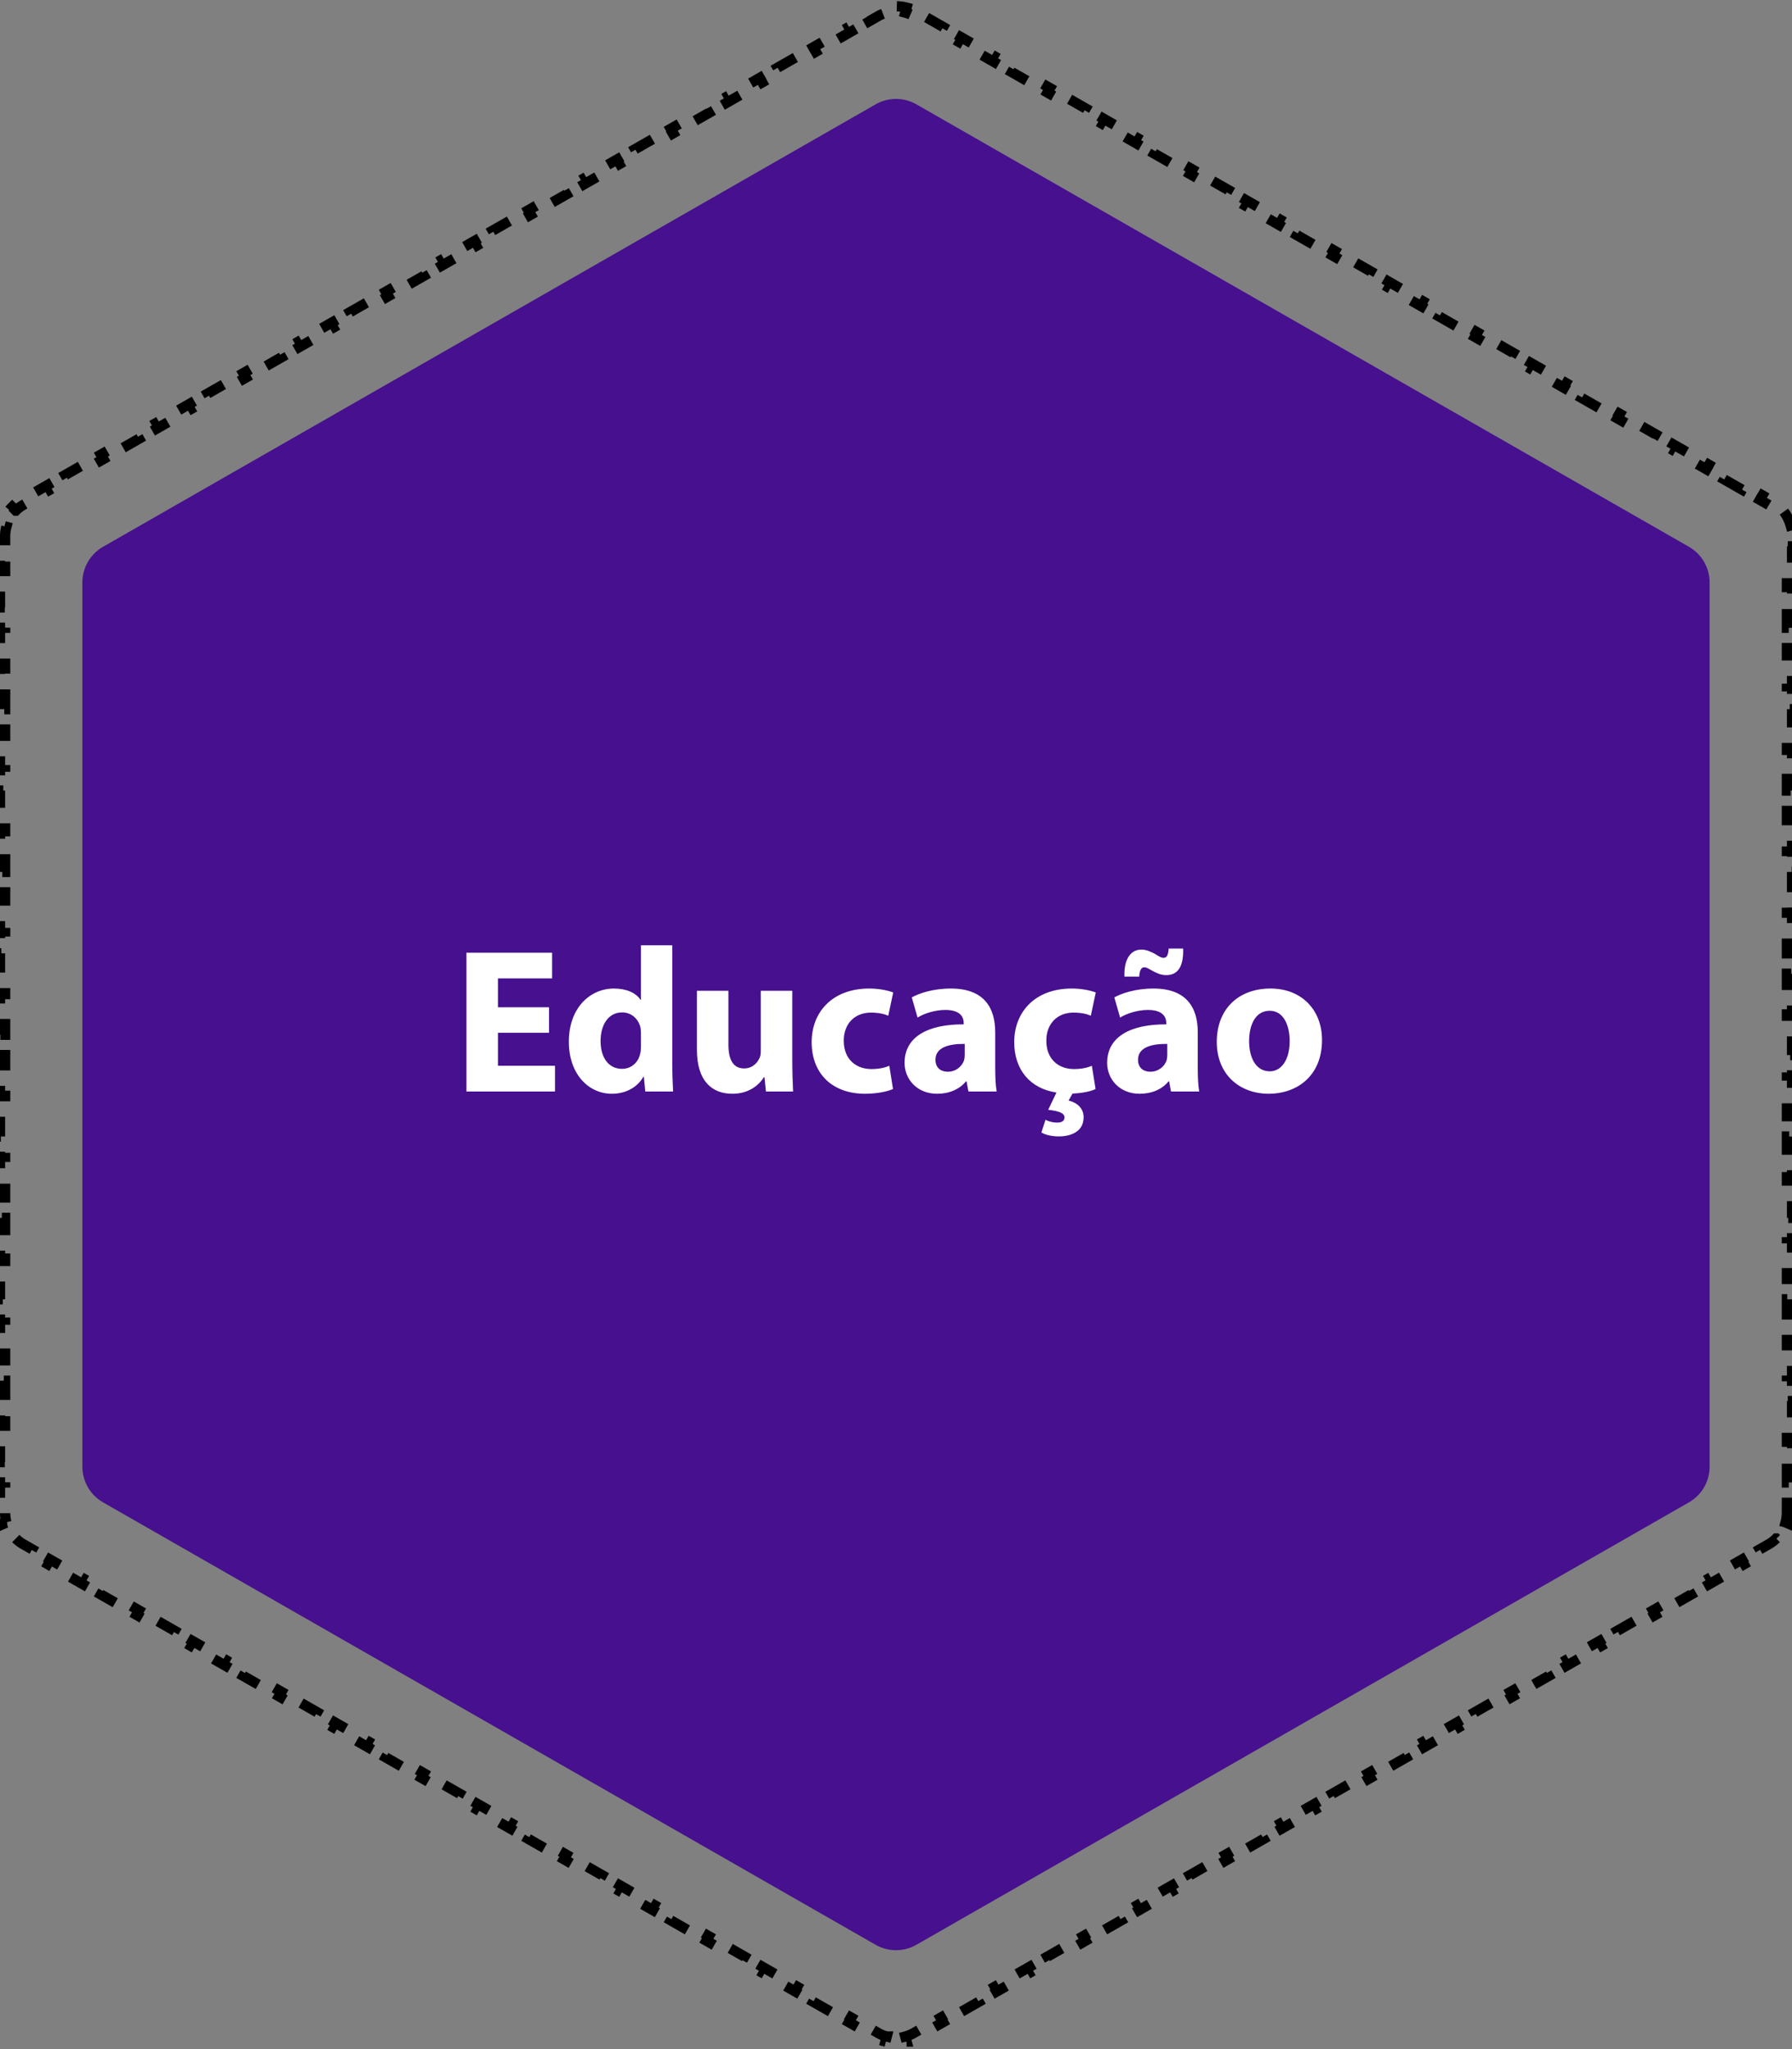 <svg xmlns="http://www.w3.org/2000/svg" width="174" height="199" fill="none"><rect width="100%" height="100%" fill="#808080" stroke="none"/><path fill="#46108E" d="M166 142.431a4 4 0 0 1-2.012 3.471l-75 42.959a3.997 3.997 0 0 1-3.976 0l-75-42.959A4 4 0 0 1 8 142.431V56.569a4 4 0 0 1 2.012-3.471l75-42.96a4 4 0 0 1 3.976 0l75 42.96a4 4 0 0 1 2.012 3.47v85.863Z"/><path stroke="#000" stroke-dasharray="2 2" d="M173.5 146.93c0 .311-.041.616-.12.909l.483.13a4.012 4.012 0 0 1-1.043 1.798l-.353-.355a3.486 3.486 0 0 1-.73.556l-.864.494.248.434-1.729.989-.248-.434-1.729.989.248.434-1.729.989-.249-.434-1.729.988.248.435-1.729.988-.248-.434-1.729.989.248.434-1.729.989-.248-.434-1.729.989.248.434-1.729.989-.249-.435-1.729.989.248.434-1.729.989-.248-.434-1.729.989.248.434-1.729.989-.248-.434-1.729.989.248.434-1.729.988-.249-.434-1.729.989.248.434-1.729.989-.248-.434-1.729.989.248.434-1.729.989-.248-.434-1.729.988.248.434-1.729.989-.249-.434-1.729.989.248.434-1.729.989-.248-.434-1.729.989.248.434-1.729.988-.248-.434-1.729.989.248.434-1.729.989-.249-.434-1.729.989.248.434-1.729.989-.248-.434-1.729.988.248.434-1.729.989-.248-.434-1.729.989.248.434-1.729.989-.249-.434-1.729.989.248.434-1.729.988-.248-.434-1.729.989.248.434-1.729.989-.248-.434-1.729.989.248.434-1.729.989-.249-.434-1.729.988.248.434-1.729.989-.248-.434-1.73.989.25.434-1.73.989-.248-.434-1.73.989.249.434-1.73.989-.248-.435-1.729.989.248.434-1.729.989-.248-.434-.865.494a3.49 3.49 0 0 1-.838.345l.128.483a3.998 3.998 0 0 1-2.054 0l.128-.483a3.49 3.49 0 0 1-.838-.345l-.865-.494-.248.434-1.73-.989.249-.434-1.73-.989-.247.435-1.73-.989.248-.434-1.729-.989-.248.434-1.729-.989.248-.434-1.729-.989-.248.434-1.73-.989.249-.434-1.73-.988-.247.434-1.73-.989.248-.434-1.729-.989-.248.434-1.729-.989.248-.434-1.729-.989-.248.434-1.73-.988.249-.434-1.73-.989-.248.434-1.729-.989.248-.434-1.729-.989-.248.434-1.729-.989.248-.434-1.729-.988-.248.434-1.73-.989.249-.434-1.73-.989-.248.434-1.729-.989.248-.434-1.729-.989-.248.434-1.729-.988.248-.434-1.729-.989-.248.434-1.73-.989.249-.434-1.73-.989-.248.434-1.729-.989.248-.434-1.729-.988-.248.434-1.729-.989.248-.434-1.729-.989-.248.434-1.73-.989.249-.434-1.73-.989-.247.434-1.73-.988.248-.434-1.729-.989-.248.434-1.729-.989.248-.434-1.729-.989-.248.434-1.73-.989.249-.434-1.73-.988-.247.434-1.73-.989.248-.434-1.729-.989-.248.434-1.729-.989.248-.434-1.729-.989-.248.434-1.73-.988.249-.435-1.73-.988-.248.434-1.729-.989.249-.434-1.73-.989-.248.434-1.729-.989.248-.434-.864-.494a3.5 3.5 0 0 1-.73-.556l-.353.355a4.007 4.007 0 0 1-1.043-1.798l.483-.13a3.499 3.499 0 0 1-.12-.909v-.989H0v-1.976h.5v-1.976H0v-1.976h.5v-1.977H0v-1.976h.5v-1.976H0v-1.976h.5v-1.976H0v-1.977h.5v-1.976H0v-1.976h.5v-1.976H0v-1.977h.5v-1.976H0v-1.976h.5v-1.976H0v-1.977h.5v-1.976H0v-1.976h.5v-1.976H0v-1.976h.5v-1.977H0v-1.976h.5v-1.976H0v-1.976h.5v-1.977H0v-1.976h.5v-1.976H0v-1.976h.5v-1.977H0v-1.976h.5v-1.976H0v-1.976h.5V78.75H0v-1.977h.5v-1.976H0v-1.976h.5v-1.976H0v-1.977h.5v-1.976H0v-1.976h.5V62.94H0v-1.976h.5v-1.977H0v-1.976h.5v-1.976H0v-1.976h.5v-.988c0-.312.041-.617.12-.91l-.483-.13a4.002 4.002 0 0 1 1.043-1.798l.353.355a3.5 3.5 0 0 1 .73-.556l.864-.494-.248-.434 1.73-.99.247.435 1.73-.989-.249-.434 1.73-.989.248.434 1.729-.988-.248-.434 1.729-.99.248.435 1.73-.99-.249-.433 1.73-.989.247.434 1.73-.989-.249-.434 1.73-.988.248.434 1.729-.99-.248-.433 1.729-.99.248.435 1.73-.989-.249-.434 1.73-.989.247.434 1.73-.989-.249-.434 1.73-.988.248.434 1.729-.99-.248-.433 1.729-.989.248.434 1.73-.989-.249-.434 1.73-.989.247.434 1.73-.988-.249-.434 1.73-.99.248.435 1.729-.989-.248-.434 1.729-.989.248.434 1.73-.989-.25-.434 1.73-.988.248.434 1.73-.99-.249-.433 1.73-.989.248.434 1.729-.989-.248-.434 1.729-.989.248.434 1.73-.988-.25-.434 1.73-.99.248.435 1.73-.989-.249-.434 1.73-.989.248.434 1.729-.989-.248-.434 1.729-.989.248.435 1.73-.99-.25-.433 1.73-.99.248.435 1.73-.989-.249-.434 1.73-.989.248.434 1.729-.988-.248-.434 1.729-.99.248.435 1.73-.989-.25-.434 1.73-.989.248.434 1.73-.989-.249-.434 1.73-.989.248.435 1.729-.99-.248-.433 1.729-.99.248.435.865-.494c.267-.153.549-.268.838-.345l-.128-.483a4.003 4.003 0 0 1 2.054 0l-.128.483c.29.077.571.192.838.345l.865.494.248-.434 1.73.989-.249.434 1.73.989.247-.435 1.73.99-.248.433 1.729.99.248-.435 1.729.989-.248.434 1.729.989.248-.434 1.729.989-.248.434 1.729.988.249-.434 1.729.99-.248.433 1.729.989.248-.434 1.729.989-.248.434 1.729.989.248-.434 1.729.988-.248.434 1.729.99.249-.435 1.729.989-.248.434 1.729.989.248-.434 1.729.988-.248.435 1.729.988.248-.434 1.729.99-.248.433 1.729.989.249-.434 1.729.989-.248.434 1.729.989.248-.434 1.729.988-.248.434 1.729.99.248-.435 1.729.989-.248.434 1.729.989.249-.434 1.729.989-.248.434 1.729.988.248-.434 1.729.99-.248.433 1.729.989.248-.434 1.729.989-.248.434 1.729.989.249-.434 1.729.988-.249.434 1.73.99.248-.435 1.729.989-.248.434 1.729.989.248-.434 1.729.989-.248.434 1.729.989.249-.435 1.729.99-.249.433 1.73.99.248-.435 1.729.989-.248.434 1.729.989.248-.434 1.729.989-.248.434 1.729.988.249-.434 1.729.99-.249.433 1.73.989.248-.434 1.729.989-.248.434.864.494c.271.155.515.342.73.556l.353-.355c.499.497.86 1.118 1.043 1.798l-.483.13c.079.293.12.598.12.91v.988h.5v1.976h-.5v1.976h.5v1.976h-.5v1.977h.5v1.976h-.5v1.976h.5v1.976h-.5v1.976h.5v1.977h-.5v1.976h.5v1.976h-.5v1.976h.5v1.977h-.5v1.976h.5v1.976h-.5v1.976h.5v1.977h-.5v1.976h.5v1.976h-.5v1.976h.5v1.976h-.5v1.977h.5v1.976h-.5v1.976h.5v1.976h-.5v1.977h.5v1.976h-.5v1.976h.5v1.976h-.5v1.976h.5v1.977h-.5v1.976h.5v1.976h-.5v1.976h.5v1.977h-.5v1.976h.5v1.976h-.5v1.976h.5v1.977h-.5v1.976h.5v1.976h-.5v1.976h.5v1.976h-.5v1.977h.5v1.976h-.5v1.976h.5v1.976h-.5v.989Z"/><path fill="#fff" d="M53.31 97.82v2.48h-4.96v3.2h5.54v2.5h-8.6V92.52h8.32v2.5h-5.26v2.8h4.96Zm8.926-6.02h3.04v11.28c0 1.1.04 2.26.08 2.92h-2.7l-.14-1.44h-.04c-.62 1.1-1.8 1.66-3.06 1.66-2.32 0-4.18-1.98-4.18-5.02-.02-3.3 2.04-5.2 4.38-5.2 1.2 0 2.14.42 2.58 1.1h.04v-5.3Zm0 9.84v-1.28c0-.16-.02-.38-.04-.54-.18-.82-.84-1.5-1.78-1.5-1.38 0-2.1 1.24-2.1 2.78 0 1.66.82 2.7 2.08 2.7.88 0 1.58-.6 1.76-1.46.06-.22.08-.44.08-.7Zm14.694-5.42v6.64c0 1.28.04 2.32.08 3.14h-2.64l-.14-1.38h-.06c-.38.6-1.3 1.6-3.06 1.6-1.98 0-3.44-1.24-3.44-4.26v-5.74h3.06v5.26c0 1.42.46 2.28 1.52 2.28.84 0 1.32-.58 1.52-1.06.08-.18.1-.42.1-.66v-5.82h3.06Zm9.42 7.28.36 2.26c-.54.24-1.56.46-2.72.46-3.16 0-5.18-1.94-5.18-5.02 0-2.86 1.96-5.2 5.6-5.2.8 0 1.68.14 2.32.38l-.48 2.26c-.36-.16-.9-.3-1.7-.3-1.6 0-2.64 1.14-2.62 2.74 0 1.8 1.2 2.74 2.68 2.74.72 0 1.28-.12 1.74-.32Zm10.282-3.28v3.4c0 .94.04 1.84.14 2.38h-2.74l-.18-.98h-.06c-.64.78-1.64 1.2-2.8 1.2-1.98 0-3.16-1.44-3.16-3 0-2.54 2.28-3.76 5.74-3.74v-.14c0-.52-.28-1.26-1.78-1.26-1 0-2.06.34-2.7.74l-.56-1.96c.68-.38 2.02-.86 3.8-.86 3.26 0 4.3 1.92 4.3 4.22Zm-2.96 2.22v-1.06c-1.6-.02-2.84.36-2.84 1.54 0 .78.52 1.16 1.2 1.16.76 0 1.38-.5 1.58-1.12.04-.16.06-.34.06-.52Zm12.346 1.06.36 2.26c-.44.22-1.26.4-2.24.44l-.38.68c.76.18 1.46.7 1.46 1.62 0 1.4-1.24 1.86-2.4 1.86-.58 0-1.24-.1-1.7-.38l.4-1.24c.3.18.76.28 1.12.28.4 0 .72-.12.72-.5 0-.4-.46-.62-1.58-.74l.8-1.68c-2.54-.38-4.1-2.2-4.1-4.9 0-2.86 1.96-5.2 5.6-5.2.8 0 1.68.14 2.32.38l-.48 2.26c-.36-.16-.9-.3-1.7-.3-1.6 0-2.64 1.14-2.62 2.74 0 1.8 1.2 2.74 2.68 2.74.72 0 1.28-.12 1.74-.32Zm4.602-8.66h-1.44c-.06-1.68.6-2.62 1.64-2.62.5 0 .9.2 1.3.4.32.2.6.4.84.4.32 0 .46-.2.52-.9h1.4c.06 1.84-.58 2.58-1.64 2.58-.56 0-.96-.22-1.38-.44-.36-.2-.52-.32-.76-.32-.28 0-.46.3-.48.9Zm5.68 5.38v3.4c0 .94.04 1.84.14 2.38h-2.74l-.18-.98h-.06c-.64.78-1.64 1.2-2.8 1.2-1.98 0-3.16-1.44-3.16-3 0-2.54 2.28-3.76 5.74-3.74v-.14c0-.52-.28-1.26-1.78-1.26-1 0-2.06.34-2.7.74l-.56-1.96c.68-.38 2.02-.86 3.8-.86 3.26 0 4.3 1.92 4.3 4.22Zm-2.96 2.22v-1.06c-1.6-.02-2.84.36-2.84 1.54 0 .78.52 1.16 1.2 1.16.76 0 1.38-.5 1.58-1.12.04-.16.06-.34.06-.52ZM123.366 96c3 0 5 2.06 5 5 0 3.58-2.54 5.22-5.16 5.22-2.86 0-5.06-1.88-5.06-5.04s2.08-5.18 5.22-5.18Zm-.08 2.16c-1.46 0-2 1.5-2 2.94 0 1.68.7 2.94 2 2.94 1.18 0 1.94-1.18 1.94-2.94 0-1.46-.56-2.94-1.94-2.94Z"/></svg>